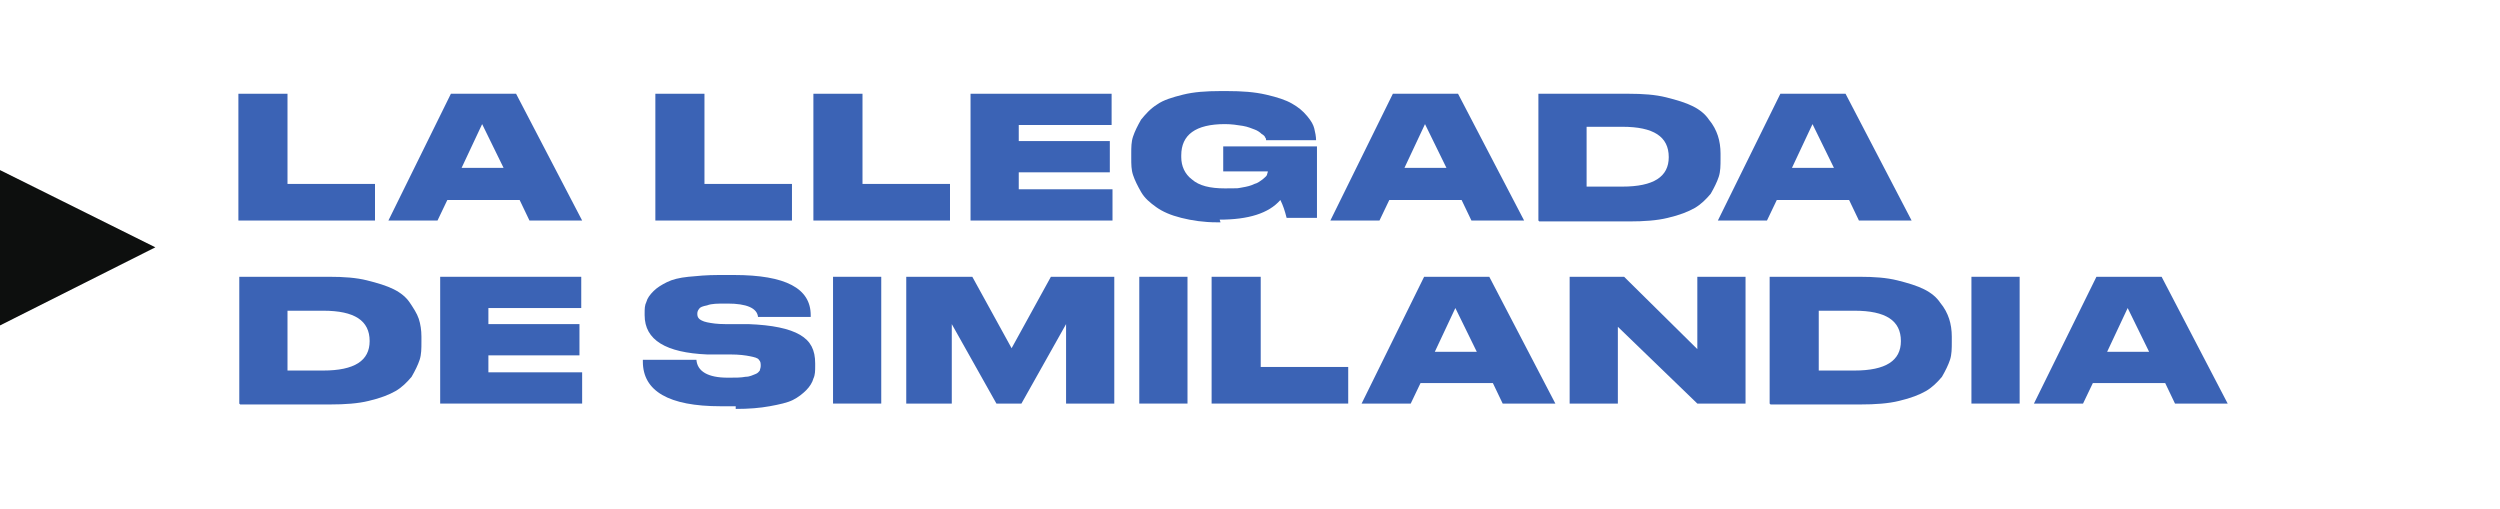 <?xml version="1.0" encoding="UTF-8"?>
<svg id="Capa_1" xmlns="http://www.w3.org/2000/svg" version="1.1" viewBox="0 0 280 57">
  <!-- Generator: Adobe Illustrator 29.0.1, SVG Export Plug-In . SVG Version: 2.1.0 Build 192)  -->
  <defs>
    <style>
      .st0 {
        fill: #3b63b5;
      }

      .st1 {
        fill: #0d0f0e;
      }
    </style>
  </defs>
  <path class="st1" d="M-.3,36.6v-17.7l17.7,8.8L-.3,36.6Z"/>
  <g>
    <path class="st0" d="M26.8,10.5h5.4v10.1h9.8v4.1h-15.3v-14.2Z"/>
    <path class="st0" d="M59.3,24.7l-1.1-2.3h-8.1l-1.1,2.3h-5.5l7-14.2h7.3l7.4,14.2h-5.9ZM56.4,18.8l-2.4-4.9-2.3,4.9h4.7Z"/>
    <path class="st0" d="M73.5,10.5h5.4v10.1h9.8v4.1h-15.3v-14.2Z"/>
    <path class="st0" d="M91.2,10.5h5.4v10.1h9.8v4.1h-15.3v-14.2Z"/>
    <path class="st0" d="M108.8,10.5h15.7v3.5h-10.4v1.8h10.2v3.5h-10.2v1.9h10.5v3.5h-15.9v-14.2Z"/>
    <path class="st0" d="M136.7,24.9h-.4c-1.5,0-2.8-.2-4-.5s-2.1-.7-2.8-1.2-1.3-1-1.7-1.7c-.4-.7-.7-1.3-.9-1.9-.2-.6-.2-1.2-.2-1.9v-.5c0-.7,0-1.3.2-1.9.2-.6.5-1.2.9-1.9.5-.6,1-1.2,1.8-1.7.7-.5,1.7-.8,2.9-1.1,1.2-.3,2.6-.4,4.2-.4h.7c1.7,0,3.1.1,4.4.4s2.2.6,2.9,1c.7.4,1.2.8,1.7,1.4s.7,1,.8,1.4c.1.4.2.9.2,1.3h0s-5.6,0-5.6,0c0-.1,0-.2-.1-.3,0-.1-.2-.3-.4-.4-.2-.2-.5-.4-.8-.5-.3-.1-.7-.3-1.3-.4-.6-.1-1.3-.2-2-.2-3.3,0-4.9,1.2-4.9,3.5v.2c0,1,.4,1.9,1.2,2.5.8.7,2,1,3.7,1s1.3,0,1.9-.1,1-.2,1.4-.4c.4-.1.6-.3.9-.5.2-.2.4-.3.5-.5,0-.1.1-.3.1-.4h-5v-2.8h10.5v8h-3.4c-.2-.8-.4-1.4-.7-2-1.3,1.5-3.6,2.2-6.8,2.2Z"/>
    <path class="st0" d="M164.8,24.7l-1.1-2.3h-8.1l-1.1,2.3h-5.5l7-14.2h7.3l7.4,14.2h-5.9ZM162,18.8l-2.4-4.9-2.3,4.9h4.7Z"/>
    <path class="st0" d="M172.3,24.7v-14.2h10.1c1.6,0,3,.1,4.2.4,1.2.3,2.2.6,3,1,.8.4,1.4.9,1.8,1.5.5.6.8,1.2,1,1.8.2.6.3,1.3.3,2v.6c0,.7,0,1.4-.2,2-.2.6-.5,1.2-.9,1.9-.5.6-1.1,1.2-1.8,1.6s-1.7.8-3,1.1c-1.2.3-2.7.4-4.3.4h-10.1ZM177.7,14.2v6.7h4c3.5,0,5.2-1.1,5.2-3.3h0c0-2.3-1.7-3.4-5.2-3.4h-4Z"/>
    <path class="st0" d="M208.2,24.7l-1.1-2.3h-8.1l-1.1,2.3h-5.5l7-14.2h7.3l7.4,14.2h-5.9ZM205.4,18.8l-2.4-4.9-2.3,4.9h4.7Z"/>
  </g>
  <g>
    <path class="st0" d="M26.8,45.2v-14.2h10.1c1.6,0,3,.1,4.2.4s2.2.6,3,1c.8.4,1.4.9,1.8,1.5s.8,1.2,1,1.8c.2.6.3,1.3.3,2v.6c0,.7,0,1.4-.2,2-.2.6-.5,1.2-.9,1.9-.5.6-1.1,1.2-1.8,1.6-.7.4-1.7.8-3,1.1-1.2.3-2.7.4-4.3.4h-10.1ZM32.2,34.8v6.7h4c3.5,0,5.2-1.1,5.2-3.3h0c0-2.3-1.7-3.4-5.2-3.4h-4Z"/>
    <path class="st0" d="M49.4,31h15.7v3.5h-10.4v1.8h10.2v3.5h-10.2v1.9h10.5v3.5h-15.9v-14.2Z"/>
    <path class="st0" d="M82.4,45.5h-1.7c-5.8,0-8.7-1.7-8.7-5v-.2h6c.1,1.3,1.3,2,3.5,2h.2c.7,0,1.3,0,1.8-.1.5,0,.8-.2,1.1-.3s.4-.3.5-.4c0-.1.1-.3.1-.5h0c0-.3,0-.5-.2-.7-.1-.2-.5-.3-1-.4-.5-.1-1.2-.2-2.2-.2h-2.6c-4.6-.2-7-1.6-7-4.4v-.2c0-.5,0-.9.2-1.3.1-.4.4-.8.8-1.2.4-.4.9-.7,1.5-1s1.4-.5,2.4-.6,2.1-.2,3.4-.2h1.7c5.8,0,8.6,1.5,8.6,4.5v.2h-5.9c-.1-1-1.3-1.5-3.4-1.5h-.2c-.9,0-1.6,0-2.1.2-.5.1-.8.2-.9.4-.1.1-.2.3-.2.5h0c0,.2,0,.4.2.6.1.1.4.3.9.4.5.1,1.1.2,2,.2h2.6c2.7.1,4.6.5,5.8,1.2s1.7,1.7,1.7,3.2v.3c0,.5,0,1-.2,1.4-.1.4-.4.9-.8,1.3-.4.4-.9.8-1.5,1.1-.6.3-1.5.5-2.6.7-1.1.2-2.3.3-3.8.3Z"/>
    <path class="st0" d="M98.7,31v14.2h-5.4v-14.2h5.4Z"/>
    <path class="st0" d="M101.5,45.2v-14.2h7.4l4.4,8,4.4-8h7.1v14.2h-5.4v-8.9l-5,8.9h-2.8l-5-8.9v8.9h-5.3Z"/>
    <path class="st0" d="M133,31v14.2h-5.4v-14.2h5.4Z"/>
    <path class="st0" d="M135.8,31h5.4v10.1h9.8v4.1h-15.3v-14.2Z"/>
    <path class="st0" d="M168.3,45.2l-1.1-2.3h-8.1l-1.1,2.3h-5.5l7-14.2h7.3l7.4,14.2h-5.9ZM165.4,39.4l-2.4-4.9-2.3,4.9h4.7Z"/>
    <path class="st0" d="M175.8,31h6.1l8.2,8.1v-8.1h5.4v14.2h-5.4l-8.9-8.6v8.6h-5.4v-14.2Z"/>
    <path class="st0" d="M198.2,45.2v-14.2h10.1c1.6,0,3,.1,4.2.4,1.2.3,2.2.6,3,1,.8.4,1.4.9,1.8,1.5.5.6.8,1.2,1,1.8.2.6.3,1.3.3,2v.6c0,.7,0,1.4-.2,2-.2.6-.5,1.2-.9,1.9-.5.6-1.1,1.2-1.8,1.6s-1.7.8-3,1.1c-1.2.3-2.7.4-4.3.4h-10.1ZM203.7,34.8v6.7h4c3.5,0,5.2-1.1,5.2-3.3h0c0-2.3-1.7-3.4-5.2-3.4h-4Z"/>
    <path class="st0" d="M226.2,31v14.2h-5.4v-14.2h5.4Z"/>
    <path class="st0" d="M243.6,45.2l-1.1-2.3h-8.1l-1.1,2.3h-5.5l7-14.2h7.3l7.4,14.2h-5.9ZM240.7,39.4l-2.4-4.9-2.3,4.9h4.7Z"/>
  </g>
</svg>
